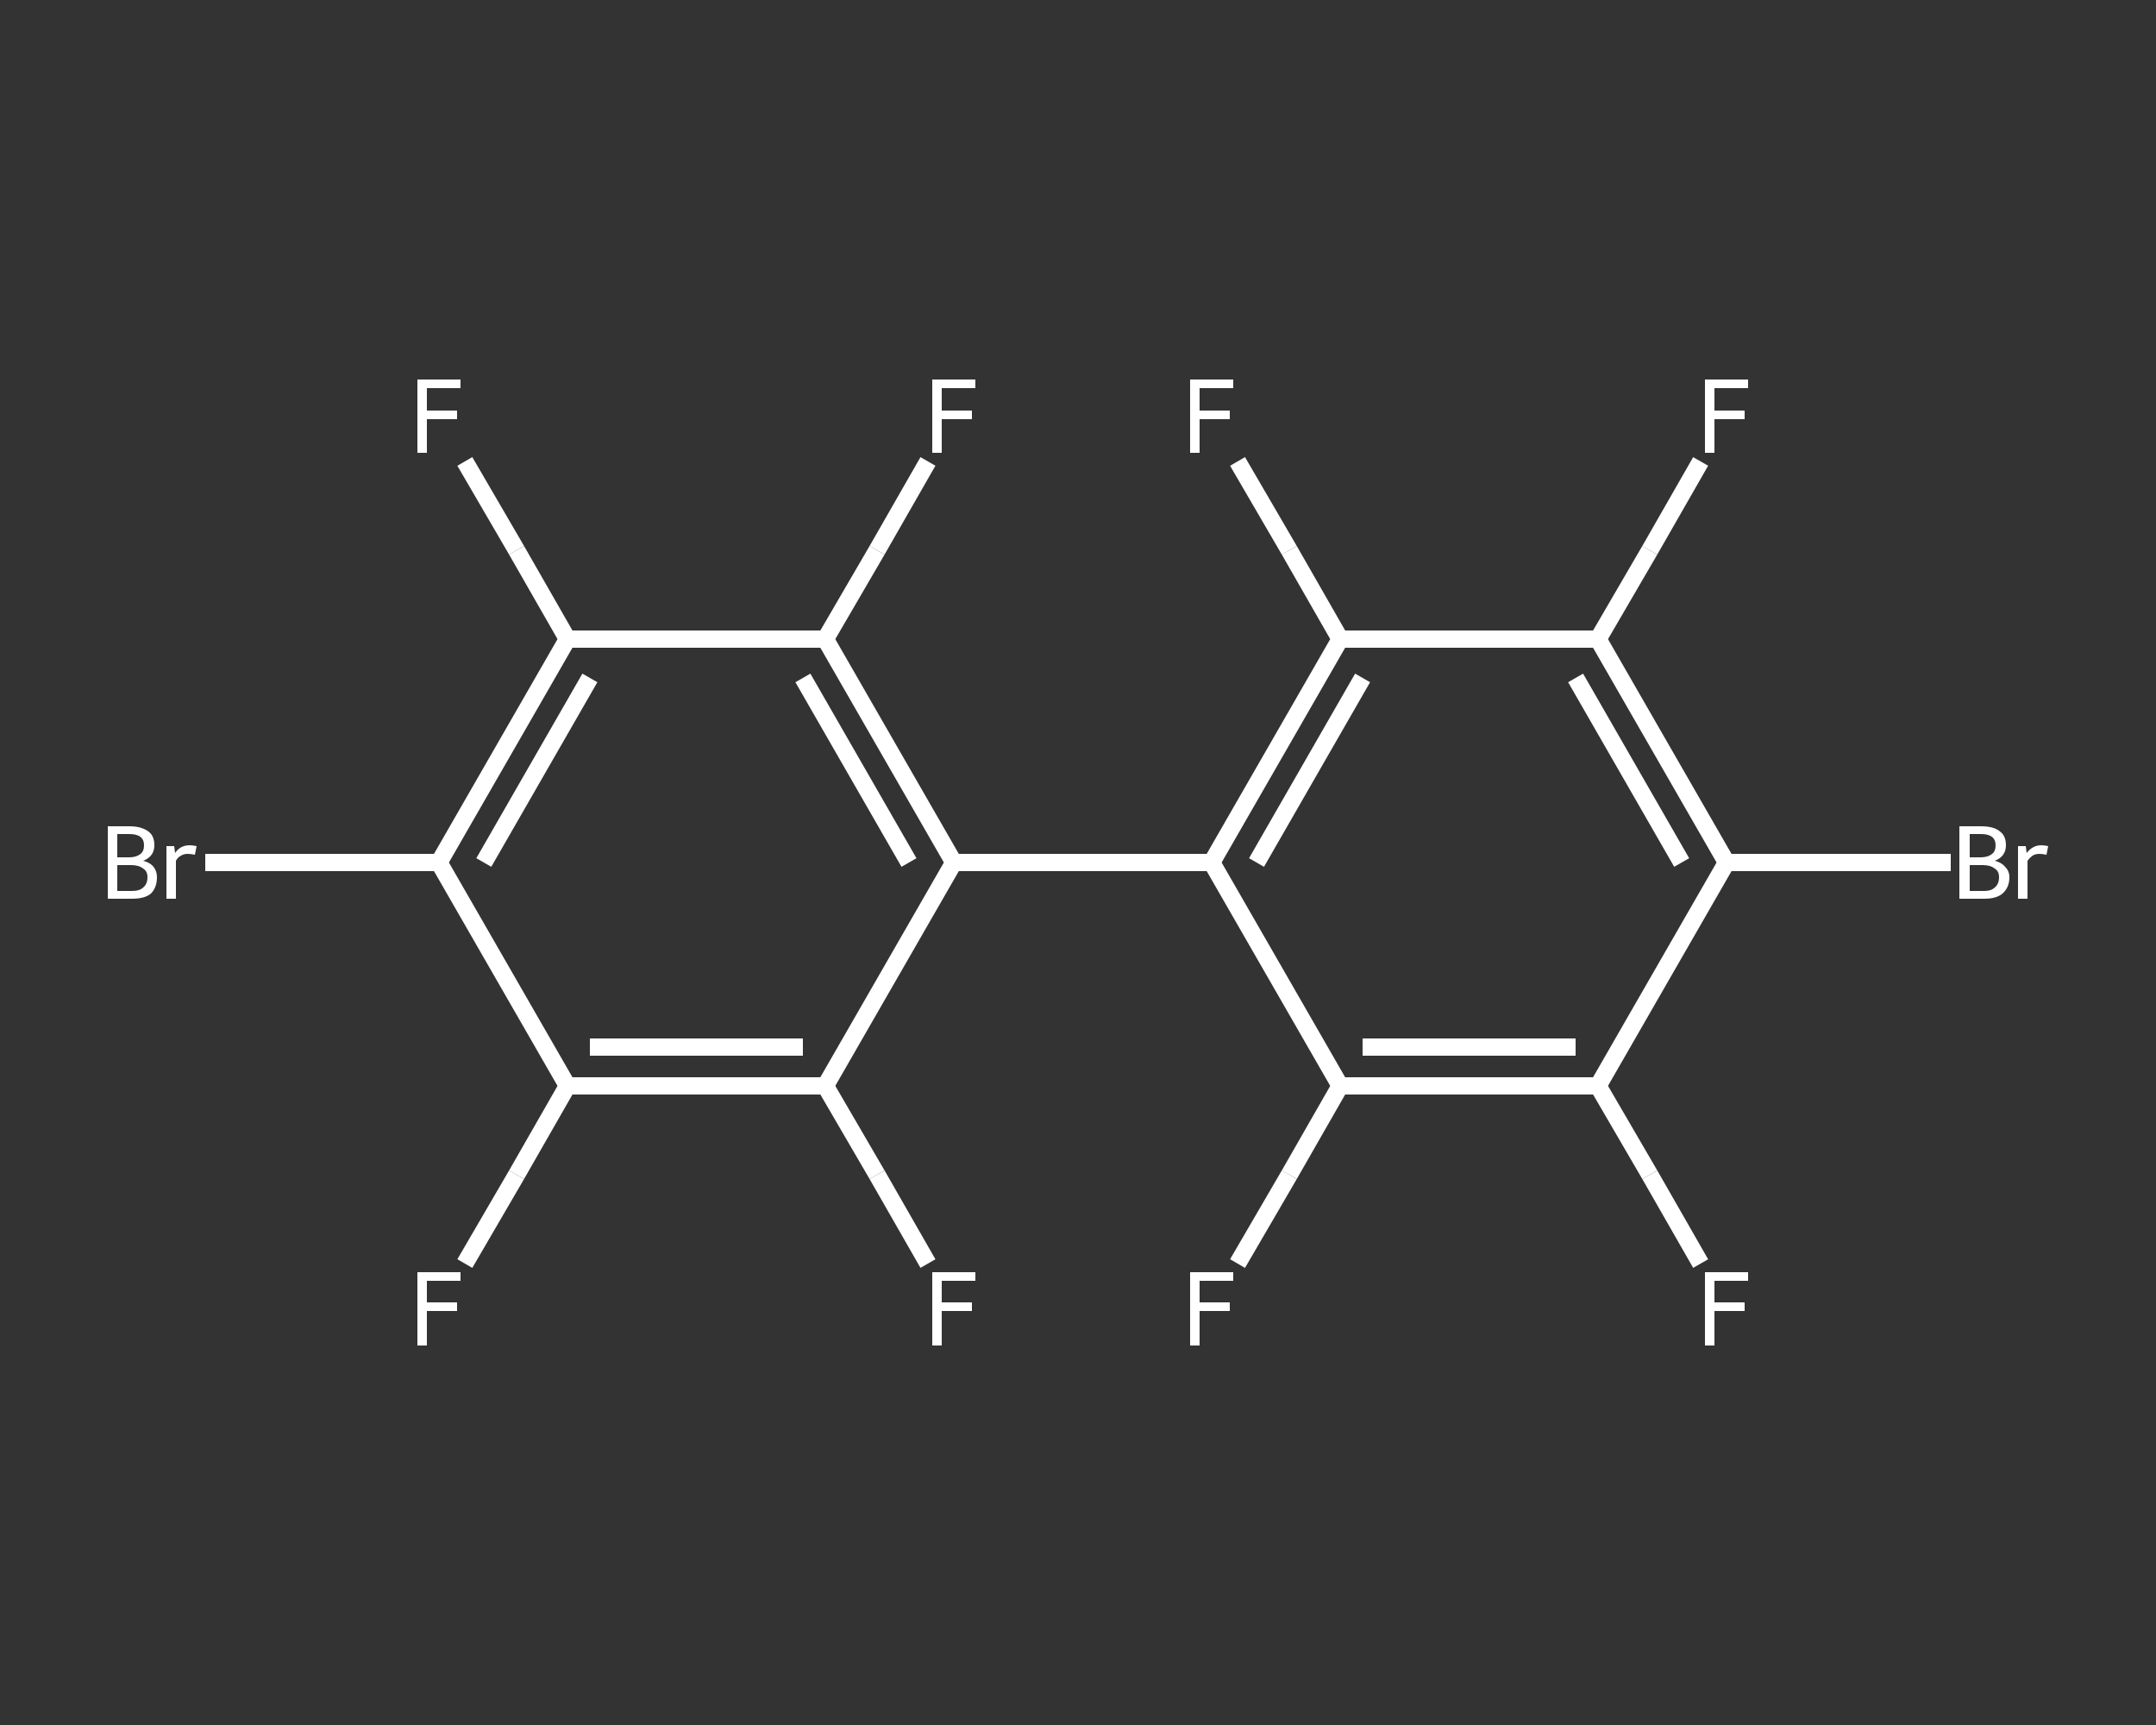 <?xml version='1.0' encoding='iso-8859-1'?>
<svg version='1.1' baseProfile='full'
              xmlns='http://www.w3.org/2000/svg'
                      xmlns:rdkit='http://www.rdkit.org/xml'
                      xmlns:xlink='http://www.w3.org/1999/xlink'
                  xml:space='preserve'
width='250px' height='200px' viewBox='0 0 250 200'>
<rect x="0" y="0" width="250" height="200" fill="#333333" stroke="none"/>
<!-- END OF HEADER -->
<rect style='opacity:1.0;fill:transparent;stroke:none' width='250.0' height='200.0' x='0.0' y='0.0'> </rect>
<path class='bond-0 atom-0 atom-1' d='M 197.2,146.5 L 191.3,136.2' style='fill:none;fill-rule:evenodd;stroke:#FFFFFF;stroke-width:2.0px;stroke-linecap:butt;stroke-linejoin:miter;stroke-opacity:1' />
<path class='bond-0 atom-0 atom-1' d='M 191.3,136.2 L 185.3,125.9' style='fill:none;fill-rule:evenodd;stroke:#FFFFFF;stroke-width:2.0px;stroke-linecap:butt;stroke-linejoin:miter;stroke-opacity:1' />
<path class='bond-1 atom-1 atom-2' d='M 185.3,125.9 L 155.4,125.9' style='fill:none;fill-rule:evenodd;stroke:#FFFFFF;stroke-width:2.0px;stroke-linecap:butt;stroke-linejoin:miter;stroke-opacity:1' />
<path class='bond-1 atom-1 atom-2' d='M 182.7,121.4 L 158.0,121.4' style='fill:none;fill-rule:evenodd;stroke:#FFFFFF;stroke-width:2.0px;stroke-linecap:butt;stroke-linejoin:miter;stroke-opacity:1' />
<path class='bond-2 atom-2 atom-3' d='M 155.4,125.9 L 149.5,136.2' style='fill:none;fill-rule:evenodd;stroke:#FFFFFF;stroke-width:2.0px;stroke-linecap:butt;stroke-linejoin:miter;stroke-opacity:1' />
<path class='bond-2 atom-2 atom-3' d='M 149.5,136.2 L 143.5,146.5' style='fill:none;fill-rule:evenodd;stroke:#FFFFFF;stroke-width:2.0px;stroke-linecap:butt;stroke-linejoin:miter;stroke-opacity:1' />
<path class='bond-3 atom-2 atom-4' d='M 155.4,125.9 L 140.5,100.0' style='fill:none;fill-rule:evenodd;stroke:#FFFFFF;stroke-width:2.0px;stroke-linecap:butt;stroke-linejoin:miter;stroke-opacity:1' />
<path class='bond-4 atom-4 atom-5' d='M 140.5,100.0 L 110.6,100.0' style='fill:none;fill-rule:evenodd;stroke:#FFFFFF;stroke-width:2.0px;stroke-linecap:butt;stroke-linejoin:miter;stroke-opacity:1' />
<path class='bond-5 atom-5 atom-6' d='M 110.6,100.0 L 95.7,74.1' style='fill:none;fill-rule:evenodd;stroke:#FFFFFF;stroke-width:2.0px;stroke-linecap:butt;stroke-linejoin:miter;stroke-opacity:1' />
<path class='bond-5 atom-5 atom-6' d='M 105.4,100.0 L 93.1,78.6' style='fill:none;fill-rule:evenodd;stroke:#FFFFFF;stroke-width:2.0px;stroke-linecap:butt;stroke-linejoin:miter;stroke-opacity:1' />
<path class='bond-6 atom-6 atom-7' d='M 95.7,74.1 L 101.7,63.8' style='fill:none;fill-rule:evenodd;stroke:#FFFFFF;stroke-width:2.0px;stroke-linecap:butt;stroke-linejoin:miter;stroke-opacity:1' />
<path class='bond-6 atom-6 atom-7' d='M 101.7,63.8 L 107.6,53.5' style='fill:none;fill-rule:evenodd;stroke:#FFFFFF;stroke-width:2.0px;stroke-linecap:butt;stroke-linejoin:miter;stroke-opacity:1' />
<path class='bond-7 atom-6 atom-8' d='M 95.7,74.1 L 65.8,74.1' style='fill:none;fill-rule:evenodd;stroke:#FFFFFF;stroke-width:2.0px;stroke-linecap:butt;stroke-linejoin:miter;stroke-opacity:1' />
<path class='bond-8 atom-8 atom-9' d='M 65.8,74.1 L 59.9,63.8' style='fill:none;fill-rule:evenodd;stroke:#FFFFFF;stroke-width:2.0px;stroke-linecap:butt;stroke-linejoin:miter;stroke-opacity:1' />
<path class='bond-8 atom-8 atom-9' d='M 59.9,63.8 L 53.9,53.5' style='fill:none;fill-rule:evenodd;stroke:#FFFFFF;stroke-width:2.0px;stroke-linecap:butt;stroke-linejoin:miter;stroke-opacity:1' />
<path class='bond-9 atom-8 atom-10' d='M 65.8,74.1 L 50.9,100.0' style='fill:none;fill-rule:evenodd;stroke:#FFFFFF;stroke-width:2.0px;stroke-linecap:butt;stroke-linejoin:miter;stroke-opacity:1' />
<path class='bond-9 atom-8 atom-10' d='M 68.4,78.6 L 56.1,100.0' style='fill:none;fill-rule:evenodd;stroke:#FFFFFF;stroke-width:2.0px;stroke-linecap:butt;stroke-linejoin:miter;stroke-opacity:1' />
<path class='bond-10 atom-10 atom-11' d='M 50.9,100.0 L 37.3,100.0' style='fill:none;fill-rule:evenodd;stroke:#FFFFFF;stroke-width:2.0px;stroke-linecap:butt;stroke-linejoin:miter;stroke-opacity:1' />
<path class='bond-10 atom-10 atom-11' d='M 37.3,100.0 L 23.8,100.0' style='fill:none;fill-rule:evenodd;stroke:#FFFFFF;stroke-width:2.0px;stroke-linecap:butt;stroke-linejoin:miter;stroke-opacity:1' />
<path class='bond-11 atom-10 atom-12' d='M 50.9,100.0 L 65.8,125.9' style='fill:none;fill-rule:evenodd;stroke:#FFFFFF;stroke-width:2.0px;stroke-linecap:butt;stroke-linejoin:miter;stroke-opacity:1' />
<path class='bond-12 atom-12 atom-13' d='M 65.8,125.9 L 59.9,136.2' style='fill:none;fill-rule:evenodd;stroke:#FFFFFF;stroke-width:2.0px;stroke-linecap:butt;stroke-linejoin:miter;stroke-opacity:1' />
<path class='bond-12 atom-12 atom-13' d='M 59.9,136.2 L 53.9,146.5' style='fill:none;fill-rule:evenodd;stroke:#FFFFFF;stroke-width:2.0px;stroke-linecap:butt;stroke-linejoin:miter;stroke-opacity:1' />
<path class='bond-13 atom-12 atom-14' d='M 65.8,125.9 L 95.7,125.9' style='fill:none;fill-rule:evenodd;stroke:#FFFFFF;stroke-width:2.0px;stroke-linecap:butt;stroke-linejoin:miter;stroke-opacity:1' />
<path class='bond-13 atom-12 atom-14' d='M 68.4,121.4 L 93.1,121.4' style='fill:none;fill-rule:evenodd;stroke:#FFFFFF;stroke-width:2.0px;stroke-linecap:butt;stroke-linejoin:miter;stroke-opacity:1' />
<path class='bond-14 atom-14 atom-15' d='M 95.7,125.9 L 101.7,136.2' style='fill:none;fill-rule:evenodd;stroke:#FFFFFF;stroke-width:2.0px;stroke-linecap:butt;stroke-linejoin:miter;stroke-opacity:1' />
<path class='bond-14 atom-14 atom-15' d='M 101.7,136.2 L 107.6,146.5' style='fill:none;fill-rule:evenodd;stroke:#FFFFFF;stroke-width:2.0px;stroke-linecap:butt;stroke-linejoin:miter;stroke-opacity:1' />
<path class='bond-15 atom-4 atom-16' d='M 140.5,100.0 L 155.4,74.1' style='fill:none;fill-rule:evenodd;stroke:#FFFFFF;stroke-width:2.0px;stroke-linecap:butt;stroke-linejoin:miter;stroke-opacity:1' />
<path class='bond-15 atom-4 atom-16' d='M 145.7,100.0 L 158.0,78.6' style='fill:none;fill-rule:evenodd;stroke:#FFFFFF;stroke-width:2.0px;stroke-linecap:butt;stroke-linejoin:miter;stroke-opacity:1' />
<path class='bond-16 atom-16 atom-17' d='M 155.4,74.1 L 149.5,63.8' style='fill:none;fill-rule:evenodd;stroke:#FFFFFF;stroke-width:2.0px;stroke-linecap:butt;stroke-linejoin:miter;stroke-opacity:1' />
<path class='bond-16 atom-16 atom-17' d='M 149.5,63.8 L 143.5,53.5' style='fill:none;fill-rule:evenodd;stroke:#FFFFFF;stroke-width:2.0px;stroke-linecap:butt;stroke-linejoin:miter;stroke-opacity:1' />
<path class='bond-17 atom-16 atom-18' d='M 155.4,74.1 L 185.3,74.1' style='fill:none;fill-rule:evenodd;stroke:#FFFFFF;stroke-width:2.0px;stroke-linecap:butt;stroke-linejoin:miter;stroke-opacity:1' />
<path class='bond-18 atom-18 atom-19' d='M 185.3,74.1 L 191.3,63.8' style='fill:none;fill-rule:evenodd;stroke:#FFFFFF;stroke-width:2.0px;stroke-linecap:butt;stroke-linejoin:miter;stroke-opacity:1' />
<path class='bond-18 atom-18 atom-19' d='M 191.3,63.8 L 197.2,53.5' style='fill:none;fill-rule:evenodd;stroke:#FFFFFF;stroke-width:2.0px;stroke-linecap:butt;stroke-linejoin:miter;stroke-opacity:1' />
<path class='bond-19 atom-18 atom-20' d='M 185.3,74.1 L 200.2,100.0' style='fill:none;fill-rule:evenodd;stroke:#FFFFFF;stroke-width:2.0px;stroke-linecap:butt;stroke-linejoin:miter;stroke-opacity:1' />
<path class='bond-19 atom-18 atom-20' d='M 182.7,78.6 L 195.0,100.0' style='fill:none;fill-rule:evenodd;stroke:#FFFFFF;stroke-width:2.0px;stroke-linecap:butt;stroke-linejoin:miter;stroke-opacity:1' />
<path class='bond-20 atom-20 atom-21' d='M 200.2,100.0 L 213.2,100.0' style='fill:none;fill-rule:evenodd;stroke:#FFFFFF;stroke-width:2.0px;stroke-linecap:butt;stroke-linejoin:miter;stroke-opacity:1' />
<path class='bond-20 atom-20 atom-21' d='M 213.2,100.0 L 226.2,100.0' style='fill:none;fill-rule:evenodd;stroke:#FFFFFF;stroke-width:2.0px;stroke-linecap:butt;stroke-linejoin:miter;stroke-opacity:1' />
<path class='bond-21 atom-20 atom-1' d='M 200.2,100.0 L 185.3,125.9' style='fill:none;fill-rule:evenodd;stroke:#FFFFFF;stroke-width:2.0px;stroke-linecap:butt;stroke-linejoin:miter;stroke-opacity:1' />
<path class='bond-22 atom-14 atom-5' d='M 95.7,125.9 L 110.6,100.0' style='fill:none;fill-rule:evenodd;stroke:#FFFFFF;stroke-width:2.0px;stroke-linecap:butt;stroke-linejoin:miter;stroke-opacity:1' />
<path class='atom-0' d='M 197.7 147.5
L 202.7 147.5
L 202.7 148.5
L 198.8 148.5
L 198.8 151.0
L 202.3 151.0
L 202.3 152.0
L 198.8 152.0
L 198.8 156.0
L 197.7 156.0
L 197.7 147.5
' fill='#FFFFFF'/>
<path class='atom-3' d='M 138.0 147.5
L 143.0 147.5
L 143.0 148.5
L 139.1 148.5
L 139.1 151.0
L 142.6 151.0
L 142.6 152.0
L 139.1 152.0
L 139.1 156.0
L 138.0 156.0
L 138.0 147.5
' fill='#FFFFFF'/>
<path class='atom-7' d='M 108.1 44.0
L 113.1 44.0
L 113.1 45.0
L 109.2 45.0
L 109.2 47.6
L 112.7 47.6
L 112.7 48.6
L 109.2 48.6
L 109.2 52.5
L 108.1 52.5
L 108.1 44.0
' fill='#FFFFFF'/>
<path class='atom-9' d='M 48.4 44.0
L 53.4 44.0
L 53.4 45.0
L 49.5 45.0
L 49.5 47.6
L 53.0 47.6
L 53.0 48.6
L 49.5 48.6
L 49.5 52.5
L 48.4 52.5
L 48.4 44.0
' fill='#FFFFFF'/>
<path class='atom-11' d='M 16.6 99.8
Q 17.4 100.0, 17.8 100.5
Q 18.2 101.0, 18.2 101.7
Q 18.2 102.9, 17.5 103.6
Q 16.8 104.2, 15.3 104.2
L 12.5 104.2
L 12.5 95.8
L 15.0 95.8
Q 16.4 95.8, 17.2 96.4
Q 17.9 96.9, 17.9 98.0
Q 17.9 99.3, 16.6 99.8
M 13.6 96.7
L 13.6 99.4
L 15.0 99.4
Q 15.8 99.4, 16.3 99.0
Q 16.7 98.7, 16.7 98.0
Q 16.7 96.7, 15.0 96.7
L 13.6 96.7
M 15.3 103.3
Q 16.2 103.3, 16.6 102.9
Q 17.1 102.5, 17.1 101.7
Q 17.1 101.0, 16.6 100.7
Q 16.1 100.3, 15.2 100.3
L 13.6 100.3
L 13.6 103.3
L 15.3 103.3
' fill='#FFFFFF'/>
<path class='atom-11' d='M 20.2 98.1
L 20.3 98.9
Q 20.9 98.0, 22.0 98.0
Q 22.3 98.0, 22.8 98.1
L 22.6 99.1
Q 22.1 99.0, 21.8 99.0
Q 21.3 99.0, 21.0 99.2
Q 20.6 99.4, 20.4 99.8
L 20.4 104.2
L 19.3 104.2
L 19.3 98.1
L 20.2 98.1
' fill='#FFFFFF'/>
<path class='atom-13' d='M 48.4 147.5
L 53.4 147.5
L 53.4 148.5
L 49.5 148.5
L 49.5 151.0
L 53.0 151.0
L 53.0 152.0
L 49.5 152.0
L 49.5 156.0
L 48.4 156.0
L 48.4 147.5
' fill='#FFFFFF'/>
<path class='atom-15' d='M 108.1 147.5
L 113.1 147.5
L 113.1 148.5
L 109.2 148.5
L 109.2 151.0
L 112.7 151.0
L 112.7 152.0
L 109.2 152.0
L 109.2 156.0
L 108.1 156.0
L 108.1 147.5
' fill='#FFFFFF'/>
<path class='atom-17' d='M 138.0 44.0
L 143.0 44.0
L 143.0 45.0
L 139.1 45.0
L 139.1 47.6
L 142.6 47.6
L 142.6 48.6
L 139.1 48.6
L 139.1 52.5
L 138.0 52.5
L 138.0 44.0
' fill='#FFFFFF'/>
<path class='atom-19' d='M 197.7 44.0
L 202.7 44.0
L 202.7 45.0
L 198.8 45.0
L 198.8 47.6
L 202.3 47.6
L 202.3 48.6
L 198.8 48.6
L 198.8 52.5
L 197.7 52.5
L 197.7 44.0
' fill='#FFFFFF'/>
<path class='atom-21' d='M 231.3 99.8
Q 232.1 100.0, 232.5 100.5
Q 233.0 101.0, 233.0 101.7
Q 233.0 102.9, 232.2 103.6
Q 231.5 104.2, 230.1 104.2
L 227.2 104.2
L 227.2 95.8
L 229.7 95.8
Q 231.2 95.8, 231.9 96.4
Q 232.6 96.9, 232.6 98.0
Q 232.6 99.3, 231.3 99.8
M 228.4 96.7
L 228.4 99.4
L 229.7 99.4
Q 230.5 99.4, 231.0 99.0
Q 231.4 98.7, 231.4 98.0
Q 231.4 96.7, 229.7 96.7
L 228.4 96.7
M 230.1 103.3
Q 230.9 103.3, 231.3 102.9
Q 231.8 102.5, 231.8 101.7
Q 231.8 101.0, 231.3 100.7
Q 230.8 100.3, 229.9 100.3
L 228.4 100.3
L 228.4 103.3
L 230.1 103.3
' fill='#FFFFFF'/>
<path class='atom-21' d='M 234.9 98.1
L 235.0 98.9
Q 235.7 98.0, 236.7 98.0
Q 237.0 98.0, 237.5 98.1
L 237.3 99.1
Q 236.8 99.0, 236.5 99.0
Q 236.0 99.0, 235.7 99.2
Q 235.4 99.4, 235.1 99.8
L 235.1 104.2
L 234.0 104.2
L 234.0 98.1
L 234.9 98.1
' fill='#FFFFFF'/>
</svg>
